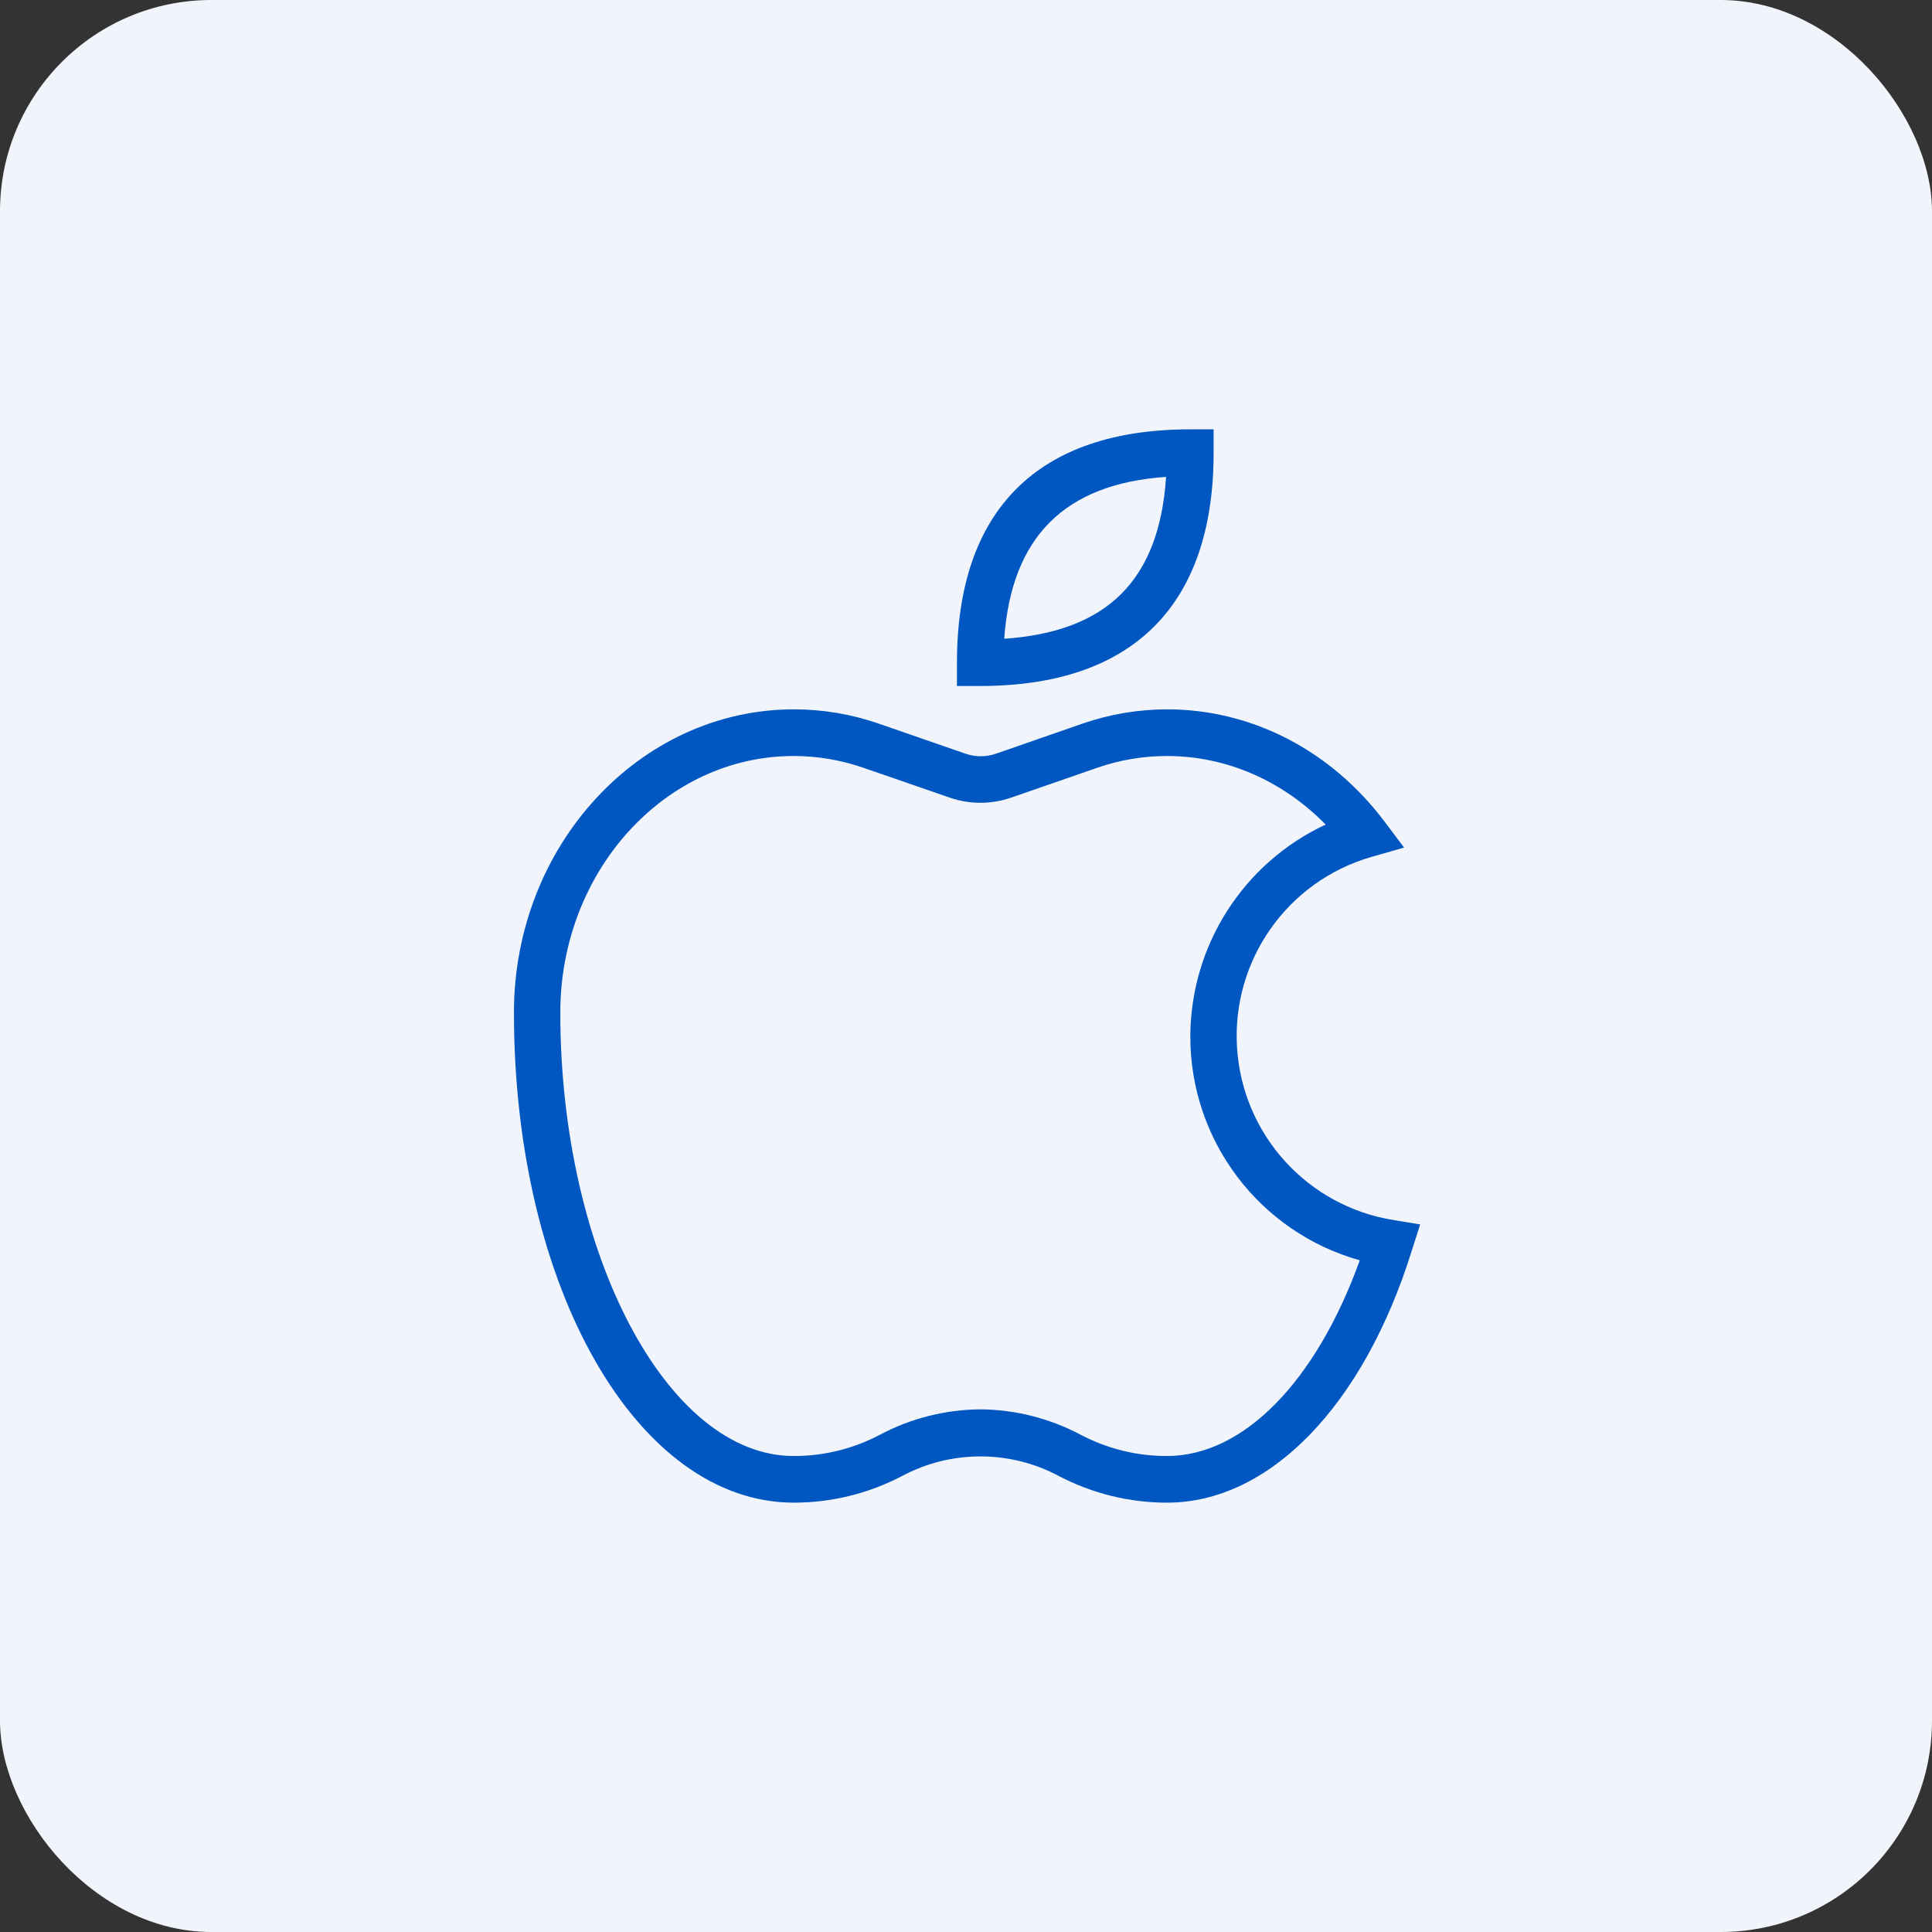 <svg xmlns="http://www.w3.org/2000/svg" width="72" height="72" viewBox="0 0 72 72" fill="none"><rect x="0" y="0" width="72" height="72" fill="#333333" stroke="none"/><rect width="72" height="72" rx="7.875" fill="#F1F5FB"></rect><g clip-path="url(#clip0_879_7640)"><path d="M36.533 25.565H35.663V24.696C35.663 19.011 38.674 16 44.359 16H45.228V16.87C45.228 22.554 42.217 25.565 36.533 25.565ZM43.456 17.772C39.674 18.033 37.696 20.011 37.424 23.804C41.272 23.544 43.206 21.609 43.456 17.772Z" fill="#0057C1"></path><path d="M43.49 56C42.089 55.999 40.71 55.66 39.468 55.011C37.638 54.031 35.439 54.031 33.61 55.011C32.368 55.66 30.988 55.999 29.588 56C23.74 56 19.153 47.978 19.153 37.739C19.153 31.511 23.838 26.435 29.588 26.435C30.664 26.435 31.734 26.615 32.751 26.968L35.979 28.087C36.349 28.215 36.751 28.215 37.12 28.087L40.338 26.968C41.352 26.617 42.417 26.437 43.49 26.435C46.631 26.435 49.566 27.946 51.566 30.576L52.327 31.587L51.109 31.935C47.983 32.836 45.901 35.785 46.1 39.032C46.298 42.28 48.723 44.954 51.935 45.468L52.925 45.631L52.62 46.587C50.816 52.392 47.305 56 43.49 56ZM36.533 52.522C37.838 52.532 39.12 52.857 40.272 53.468C41.264 53.991 42.369 54.264 43.49 54.261C46.338 54.261 49.044 51.489 50.675 46.968C46.93 45.917 44.347 42.498 44.36 38.609C44.375 35.228 46.339 32.158 49.403 30.729C47.805 29.098 45.707 28.174 43.49 28.174C42.609 28.174 41.735 28.321 40.903 28.609L37.675 29.728C36.939 29.981 36.139 29.981 35.403 29.728L32.164 28.609C31.332 28.321 30.457 28.174 29.577 28.174C24.783 28.174 20.881 32.468 20.881 37.739C20.881 46.696 24.859 54.261 29.577 54.261C30.698 54.264 31.803 53.992 32.794 53.468C33.947 52.857 35.229 52.532 36.533 52.522Z" fill="#0057C1"></path></g><defs><clipPath id="clip0_879_7640"><rect width="40" height="40" fill="white" transform="translate(16 16)"></rect></clipPath></defs></svg>